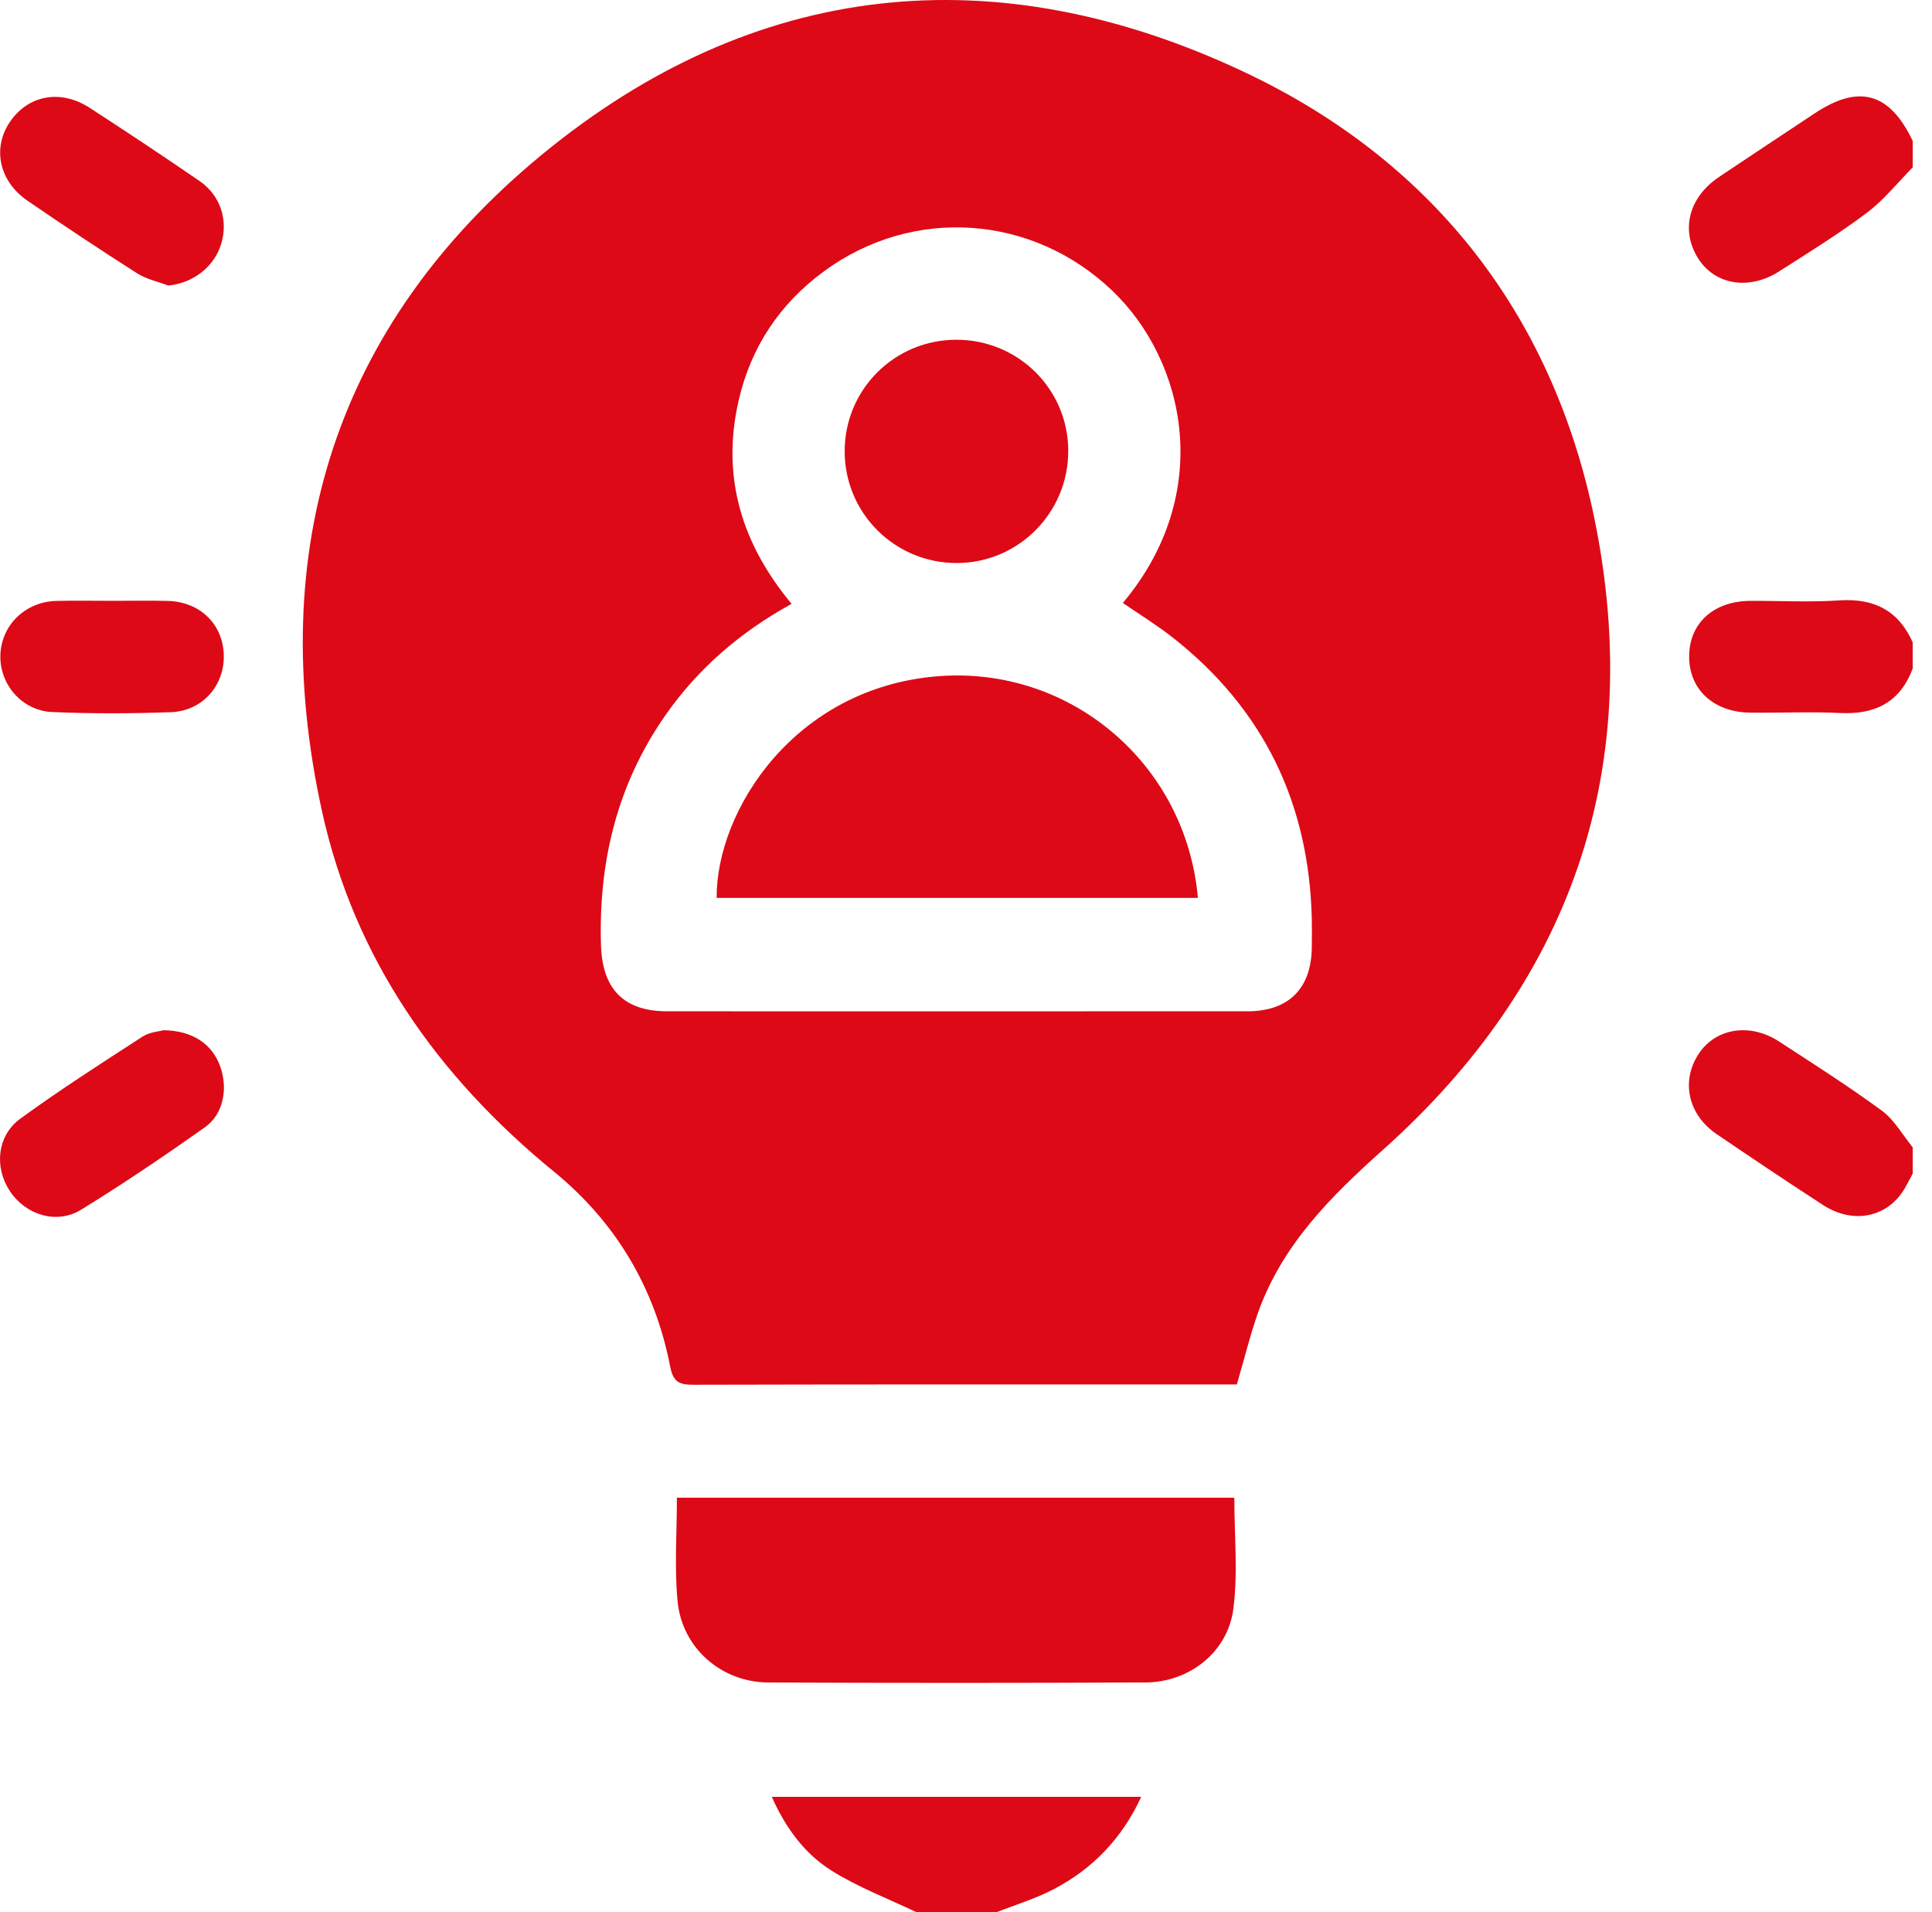 <svg width="98" height="97" viewBox="0 0 98 97" fill="none" xmlns="http://www.w3.org/2000/svg">
<path d="M46.507 97C45.054 96.304 43.527 95.729 42.173 94.878C40.818 94.027 39.854 92.727 39.15 91.14C45.411 91.14 51.595 91.14 57.888 91.14C56.92 93.239 55.433 94.791 53.435 95.832C52.513 96.312 51.499 96.616 50.527 97C49.187 97 47.847 97 46.507 97Z" fill="#DD0916"/>
<path d="M97.021 8.49C96.256 9.262 95.566 10.138 94.707 10.784C93.285 11.854 91.761 12.795 90.26 13.757C88.722 14.745 86.986 14.453 86.136 13.104C85.235 11.67 85.661 10.006 87.202 8.973C88.816 7.892 90.438 6.818 92.056 5.745C94.301 4.257 95.857 4.698 97.021 7.15C97.021 7.596 97.021 8.043 97.021 8.49Z" fill="#DD0916"/>
<path d="M97.021 59.53C96.888 59.777 96.762 60.028 96.622 60.27C95.765 61.742 94.021 62.121 92.483 61.127C90.666 59.95 88.87 58.744 87.079 57.527C85.619 56.534 85.253 54.831 86.169 53.447C87.028 52.15 88.764 51.866 90.237 52.824C91.996 53.971 93.773 55.1 95.464 56.342C96.095 56.806 96.509 57.567 97.021 58.194C97.021 58.638 97.021 59.085 97.021 59.53Z" fill="#DD0916"/>
<path d="M97.02 33.914C96.382 35.61 95.13 36.25 93.359 36.166C91.835 36.093 90.304 36.164 88.774 36.147C86.899 36.126 85.649 34.941 85.682 33.245C85.713 31.583 86.939 30.486 88.793 30.477C90.29 30.469 91.791 30.555 93.281 30.454C95.046 30.333 96.294 30.954 97.02 32.578C97.02 33.022 97.02 33.467 97.02 33.914Z" fill="#DD0916"/>
<path d="M62.738 70.223C62.481 70.223 62.171 70.223 61.858 70.223C52.964 70.223 44.069 70.215 35.175 70.238C34.456 70.24 34.147 70.102 33.994 69.312C33.219 65.323 31.241 61.995 28.095 59.425C22.182 54.594 17.97 48.613 16.329 41.131C13.427 27.893 17.006 16.483 27.467 7.861C38.265 -1.039 50.508 -2.297 63.122 3.657C72.886 8.265 78.963 16.261 80.984 26.848C83.355 39.27 79.602 49.884 70.134 58.336C67.481 60.705 65.038 63.155 63.817 66.569C63.415 67.704 63.131 68.883 62.738 70.223ZM56.957 30.584C61.626 25.012 60.137 18.3 56.422 14.746C52.375 10.876 46.306 10.443 41.79 13.765C39.555 15.41 38.092 17.593 37.467 20.317C36.578 24.191 37.621 27.584 40.153 30.628C37.536 32.072 35.407 33.912 33.756 36.274C31.31 39.774 30.359 43.694 30.484 47.927C30.549 50.154 31.624 51.291 33.831 51.295C36.605 51.299 39.377 51.297 42.15 51.297C49.195 51.297 56.24 51.299 63.285 51.295C65.372 51.293 66.526 50.131 66.541 48.04C66.545 47.562 66.551 47.083 66.54 46.606C66.403 40.742 64.095 35.948 59.458 32.315C58.661 31.692 57.792 31.159 56.957 30.584Z" fill="#DD0916"/>
<path d="M34.335 75.968C43.835 75.968 53.23 75.968 62.61 75.968C62.61 77.888 62.799 79.779 62.56 81.613C62.274 83.808 60.323 85.328 58.107 85.338C51.731 85.367 45.353 85.367 38.978 85.34C36.585 85.33 34.586 83.582 34.367 81.195C34.208 79.497 34.335 77.772 34.335 75.968Z" fill="#DD0916"/>
<path d="M8.535 14.484C8.008 14.283 7.429 14.164 6.961 13.867C5.081 12.667 3.221 11.436 1.383 10.173C-0.06 9.18 -0.398 7.487 0.515 6.166C1.446 4.817 3.079 4.516 4.554 5.472C6.424 6.686 8.284 7.918 10.122 9.182C11.194 9.918 11.587 11.187 11.215 12.387C10.851 13.554 9.785 14.359 8.535 14.484Z" fill="#DD0916"/>
<path d="M8.301 52.256C9.781 52.279 10.747 52.956 11.157 54.056C11.579 55.189 11.343 56.51 10.394 57.179C8.341 58.63 6.258 60.042 4.116 61.358C2.872 62.122 1.306 61.626 0.505 60.422C-0.3 59.214 -0.156 57.602 1.038 56.736C3.045 55.277 5.136 53.933 7.22 52.586C7.599 52.34 8.115 52.309 8.301 52.256Z" fill="#DD0916"/>
<path d="M5.719 30.475C6.643 30.475 7.567 30.458 8.491 30.479C10.132 30.516 11.303 31.645 11.351 33.209C11.399 34.762 10.281 36.061 8.675 36.123C6.672 36.197 4.659 36.203 2.658 36.117C1.086 36.05 -0.061 34.668 0.022 33.157C0.102 31.673 1.31 30.519 2.853 30.481C3.808 30.456 4.764 30.475 5.719 30.475Z" fill="#DD0916"/>
<path d="M60.762 45.542C52.588 45.542 44.47 45.542 36.352 45.542C36.325 41.129 40.295 34.867 47.594 34.299C54.317 33.778 60.169 38.767 60.762 45.542Z" fill="#DD0916"/>
<path d="M54.187 22.851C54.2 25.978 51.693 28.529 48.58 28.558C45.413 28.587 42.842 26.043 42.846 22.884C42.848 19.758 45.369 17.239 48.501 17.233C51.639 17.225 54.173 19.729 54.187 22.851Z" fill="#DD0916"/>
</svg>
